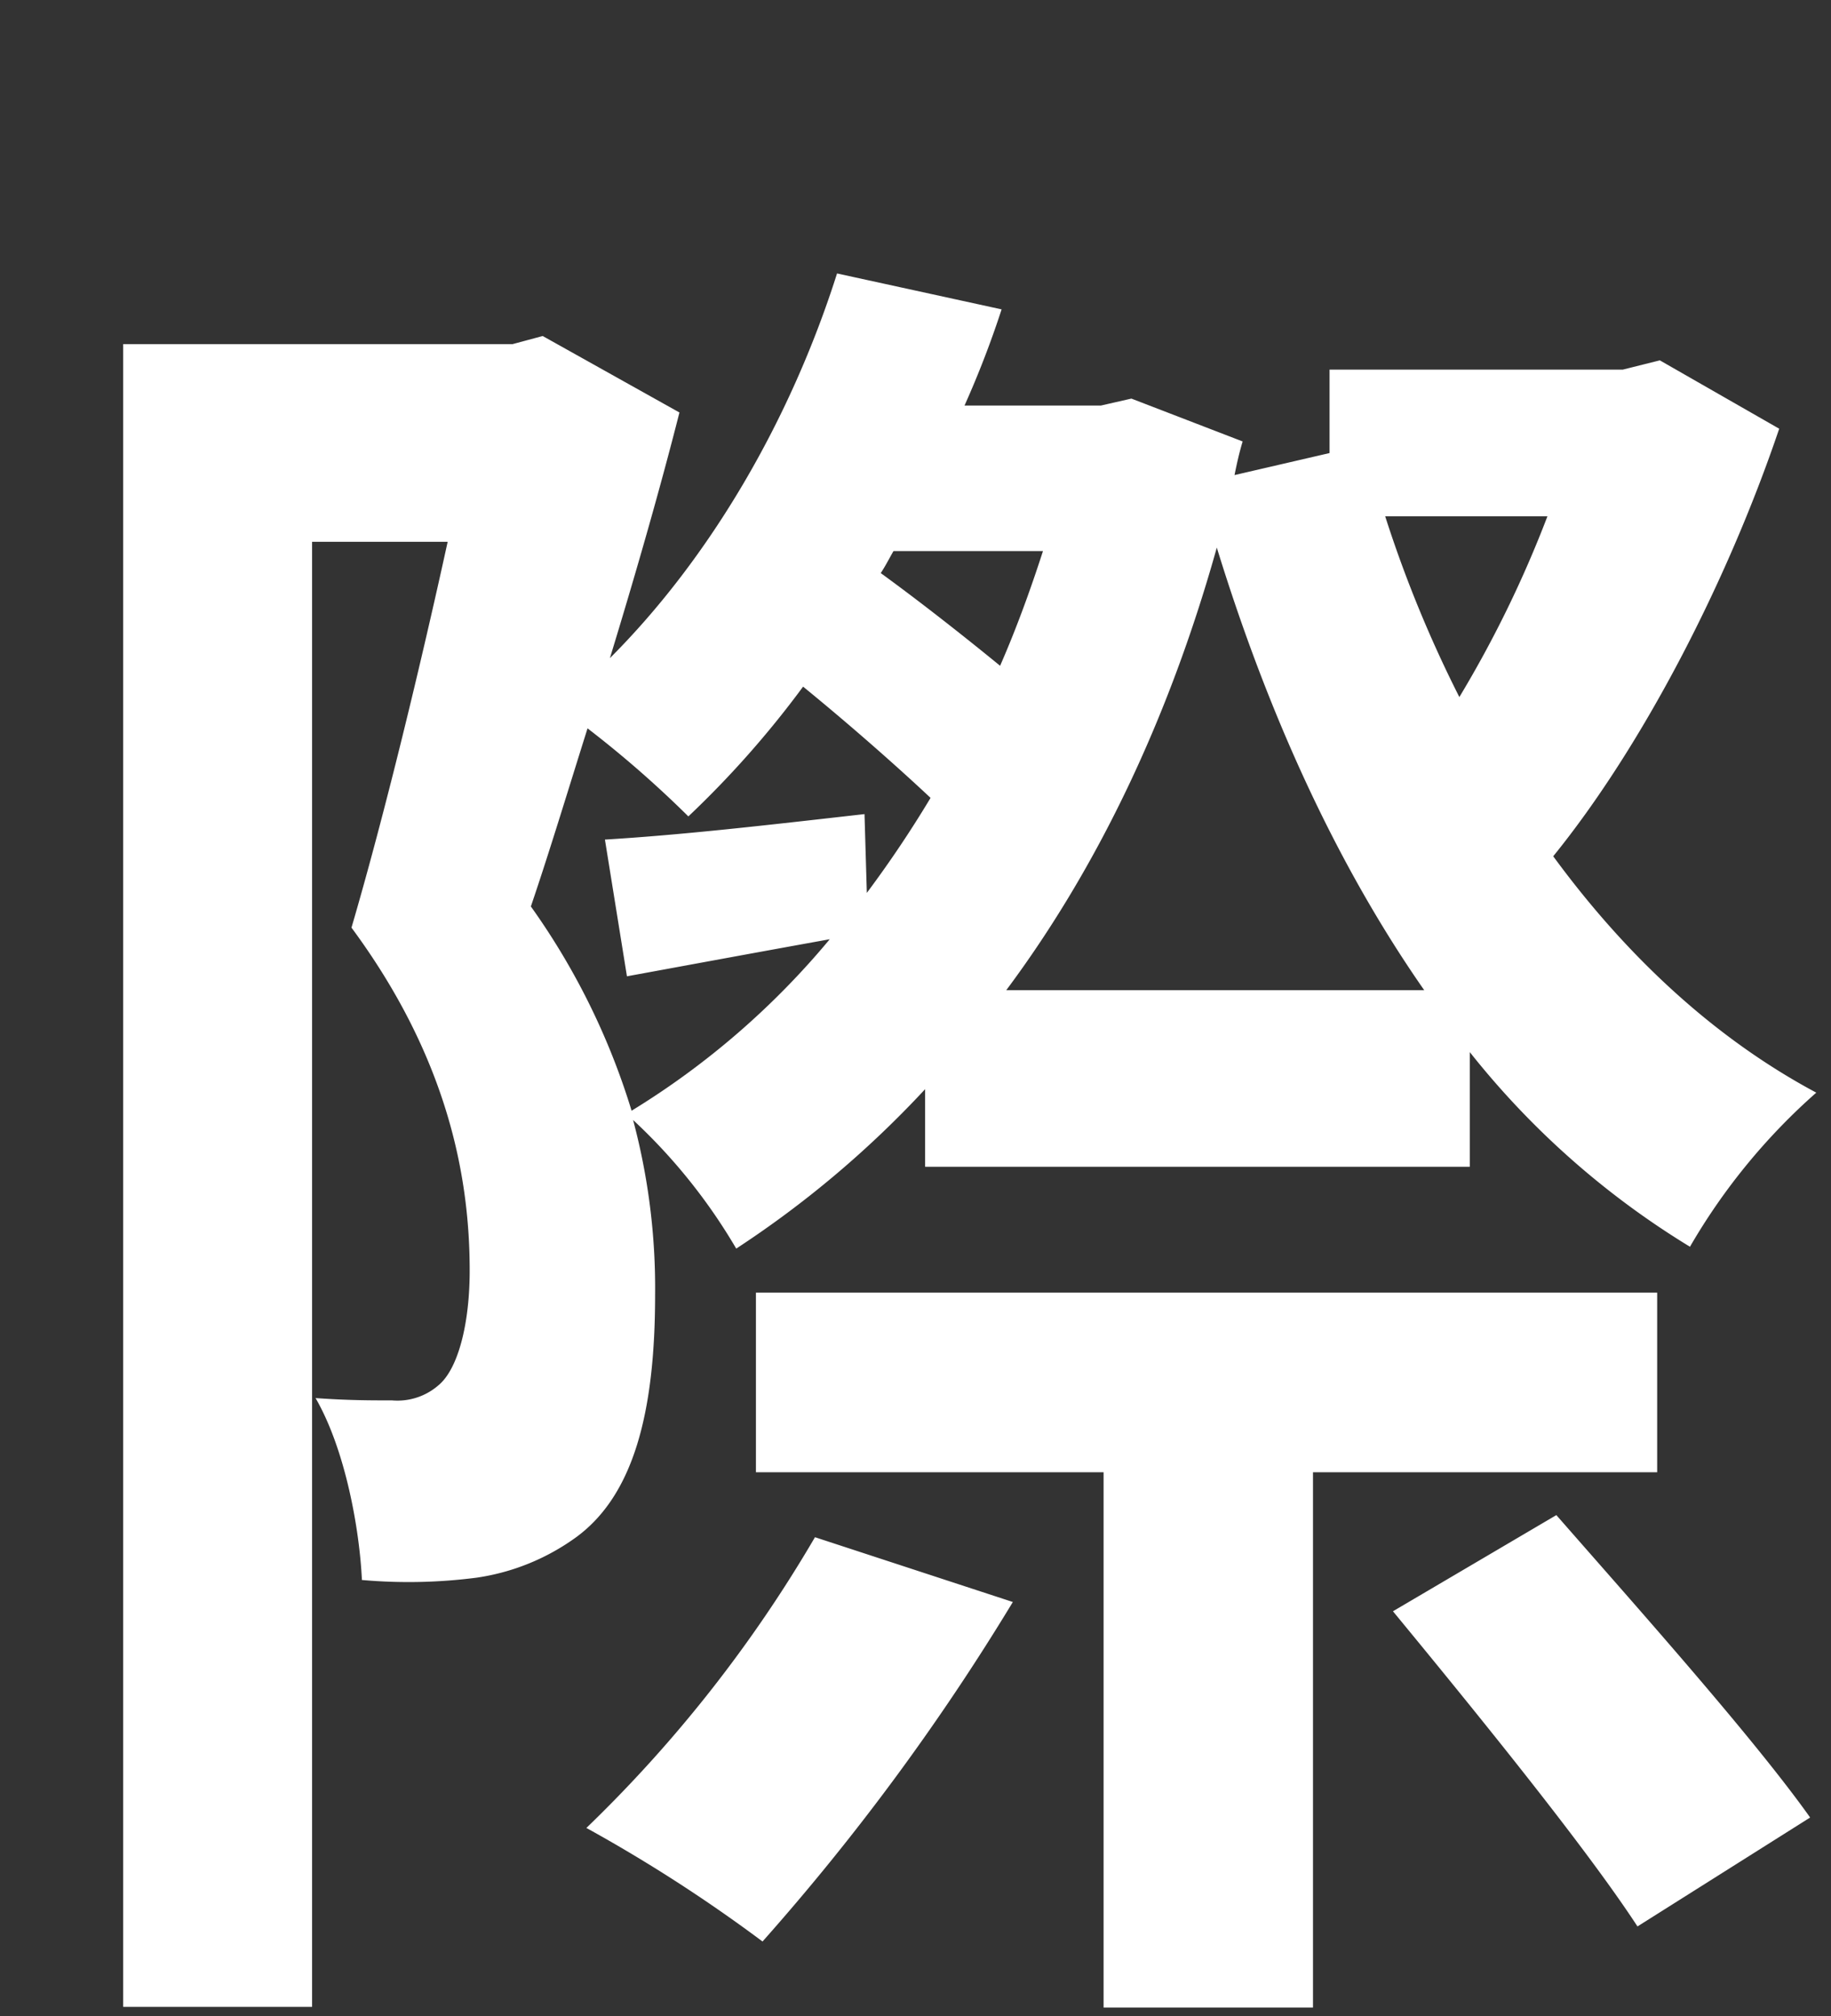 <svg id="圖層_1" data-name="圖層 1" xmlns="http://www.w3.org/2000/svg" viewBox="0 0 158 174"><rect x="0" y="0" width="158" height="174" fill="#333333" stroke="none"/><path d="M56.53,111.76a56.21,56.21,0,0,0-1.9-15.1,48.8,48.8,0,0,1,8.9,11.1A87.79,87.79,0,0,0,79.83,94v6.7h47v-9.9a72,72,0,0,0,19,16.8,53.41,53.41,0,0,1,10.9-13.3c-8.8-4.7-16.4-11.8-22.7-20.4,7.7-9.5,15-23.6,19.5-36.9l-10.3-5.9-3.2.8h-25.3v7.2l-8.2,1.9c.2-1,.4-1.9.7-2.9l-9.6-3.7L95,35H83.23a83.56,83.56,0,0,0,3.2-8.3l-14.2-3.1c-4,12.6-10.9,24.5-19.6,33.2,2.2-7.2,4.3-14.5,6-21.2L46.83,29l-2.6.7H10.63v143.5h16.3V46.76h11.7c-2.3,10.5-5.4,23.4-8.3,33.3,8.5,11.5,10.2,21.9,10.2,29.6,0,4.6-1,8.5-2.7,9.9a5.39,5.39,0,0,1-4,1.3c-1.9,0-3.8,0-6.6-.2,2.6,4.5,3.8,11.4,4,15.7a45.62,45.62,0,0,0,9.9-.2,19.36,19.36,0,0,0,8.6-3.5C54.63,129.06,56.53,122,56.53,111.76Zm63-67.2h14a98,98,0,0,1-7.6,15.6A106.42,106.42,0,0,1,119.53,44.56ZM105,47.26c4.4,14.3,10.3,27.3,17.9,38.2H86.83C94.63,75,100.83,62.16,105,47.26Zm-15,.3c-1.1,3.4-2.3,6.7-3.7,9.9-3.3-2.7-7-5.6-10.3-8,.4-.6.7-1.2,1.1-1.9Zm-44.2,30.7c1.6-4.7,3.2-10,4.9-15.4a92.35,92.35,0,0,1,8.7,7.6,84.07,84.07,0,0,0,9.9-11.2c3.8,3.1,7.8,6.6,11,9.6a97.58,97.58,0,0,1-5.5,8.2l-.2-6.8c-8.8,1-15.8,1.8-22.4,2.2l1.9,11.8c6-1.1,11.4-2.1,17.5-3.2a69.16,69.16,0,0,1-17.1,14.8A60.88,60.88,0,0,0,45.83,78.26Zm67.5,48.8v46.2H95.23v-46.2h-30v-15.5H143v15.5Zm21,3.7c7,8,17,19.2,21.9,26.1l-14.9,9.4c-4.5-6.9-14.1-18.7-21.1-27.2Zm-64,1.9,17.1,5.6a200.28,200.28,0,0,1-21.6,29.3,131.6,131.6,0,0,0-15.2-9.8A116.3,116.3,0,0,0,70.33,132.66Z" fill="#fff"/></svg>